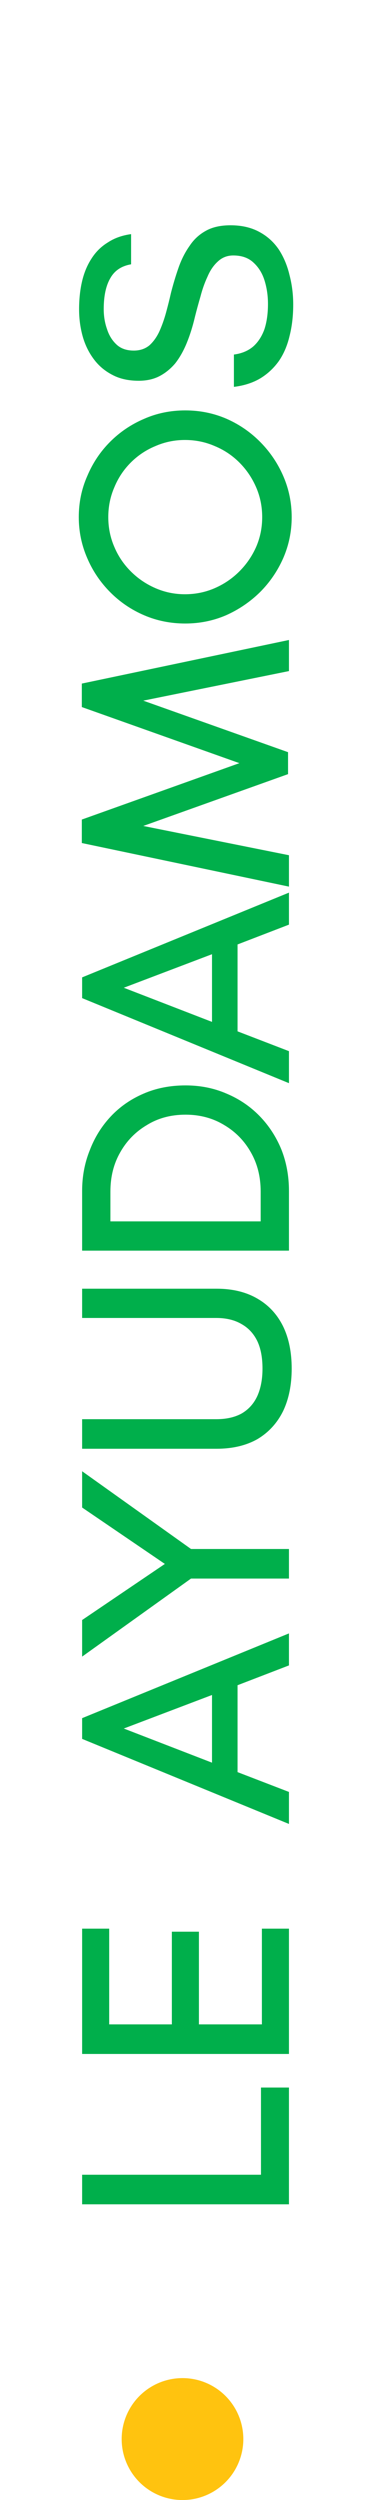 <svg xmlns="http://www.w3.org/2000/svg" width="24" height="164" viewBox="0 0 24 164" fill="none"><circle cx="12" cy="160" r="4" transform="rotate(-90 12 160)" fill="#FFC30F"></circle><path d="M19 144.6H5.4V142.66H17.16V136.94H19V144.6ZM19 134.737H5.4V126.517H7.18V132.797H11.3L11.3 126.717H13.08L13.08 132.797H17.22V126.517H19V134.737ZM19 119.649L5.4 114.069V112.709L19 107.149V109.249L15.62 110.549V116.249L19 117.549V119.649ZM13.94 115.629V111.189L8.14 113.389L13.94 115.629ZM19 103.552H12.56L5.4 108.672V106.272L10.84 102.592L5.4 98.892V96.512L12.56 101.612H19V103.552ZM19.18 89.777C19.18 90.843 18.993 91.77 18.62 92.557C18.233 93.343 17.673 93.957 16.94 94.397C16.193 94.823 15.293 95.037 14.24 95.037H5.4V93.097H14.22C14.887 93.097 15.447 92.97 15.9 92.717C16.353 92.45 16.693 92.07 16.92 91.577C17.147 91.07 17.26 90.47 17.26 89.777C17.26 89.057 17.147 88.457 16.92 87.977C16.68 87.483 16.333 87.11 15.88 86.857C15.427 86.59 14.873 86.457 14.22 86.457H5.4V84.537H14.24C15.293 84.537 16.193 84.757 16.94 85.197C17.673 85.623 18.233 86.23 18.62 87.017C18.993 87.79 19.18 88.71 19.18 89.777ZM19 82.041H5.4L5.4 78.121C5.4 77.175 5.567 76.288 5.9 75.461C6.22 74.621 6.68 73.881 7.28 73.241C7.88 72.601 8.6 72.101 9.44 71.741C10.267 71.381 11.187 71.201 12.2 71.201C13.173 71.201 14.073 71.381 14.9 71.741C15.727 72.088 16.447 72.575 17.06 73.201C17.673 73.828 18.153 74.561 18.5 75.401C18.833 76.241 19 77.148 19 78.121V82.041ZM17.14 80.121V78.161C17.14 77.201 16.927 76.348 16.5 75.601C16.073 74.841 15.487 74.241 14.74 73.801C13.993 73.348 13.147 73.121 12.2 73.121C11.24 73.121 10.393 73.348 9.66 73.801C8.913 74.241 8.327 74.841 7.9 75.601C7.473 76.348 7.26 77.201 7.26 78.161V80.121H17.14ZM19 71.055L5.4 65.475V64.115L19 58.555L19 60.655L15.62 61.955V67.655L19 68.955V71.055ZM13.94 67.035V62.595L8.14 64.795L13.94 67.035ZM19 58.162L5.38 55.302V53.762L15.74 50.062L5.38 46.382V44.842L19 41.982V44.022L9.42 45.962L18.94 49.342V50.782L9.42 54.182L19 56.102V58.162ZM19.18 33.922C19.18 34.869 18.993 35.769 18.62 36.622C18.247 37.462 17.74 38.202 17.1 38.842C16.447 39.482 15.7 39.989 14.86 40.362C14.02 40.722 13.127 40.902 12.18 40.902C11.22 40.902 10.32 40.722 9.48 40.362C8.64 40.002 7.9 39.502 7.26 38.862C6.607 38.209 6.1 37.462 5.74 36.622C5.367 35.769 5.18 34.869 5.18 33.922C5.18 32.962 5.367 32.062 5.74 31.222C6.1 30.369 6.6 29.622 7.24 28.982C7.88 28.342 8.62 27.842 9.46 27.482C10.3 27.109 11.207 26.922 12.18 26.922C13.153 26.922 14.067 27.109 14.92 27.482C15.76 27.855 16.5 28.369 17.14 29.022C17.78 29.675 18.28 30.422 18.64 31.262C19 32.102 19.18 32.989 19.18 33.922ZM17.24 33.922C17.24 33.229 17.107 32.575 16.84 31.962C16.573 31.349 16.207 30.809 15.74 30.342C15.273 29.875 14.733 29.515 14.12 29.262C13.507 28.995 12.853 28.862 12.16 28.862C11.48 28.862 10.833 28.995 10.22 29.262C9.607 29.515 9.067 29.875 8.6 30.342C8.133 30.809 7.773 31.349 7.52 31.962C7.253 32.575 7.12 33.229 7.12 33.922C7.12 34.615 7.253 35.269 7.52 35.882C7.773 36.482 8.133 37.016 8.6 37.482C9.067 37.949 9.607 38.316 10.22 38.582C10.833 38.849 11.48 38.982 12.16 38.982C12.853 38.982 13.507 38.849 14.12 38.582C14.733 38.316 15.273 37.949 15.74 37.482C16.207 37.016 16.573 36.482 16.84 35.882C17.107 35.269 17.24 34.615 17.24 33.922ZM19.28 19.978C19.28 20.725 19.2 21.412 19.04 22.038C18.893 22.665 18.66 23.212 18.34 23.678C18.007 24.145 17.6 24.525 17.12 24.818C16.627 25.111 16.047 25.298 15.38 25.378V23.258C15.887 23.192 16.307 23.018 16.64 22.738C16.96 22.458 17.207 22.085 17.38 21.618C17.54 21.138 17.62 20.578 17.62 19.938C17.62 19.405 17.547 18.898 17.4 18.418C17.253 17.938 17.013 17.545 16.68 17.238C16.347 16.918 15.9 16.758 15.34 16.758C14.94 16.758 14.6 16.892 14.32 17.158C14.04 17.412 13.813 17.745 13.64 18.158C13.453 18.558 13.3 18.991 13.18 19.458C13.047 19.912 12.927 20.352 12.82 20.778C12.673 21.405 12.493 21.978 12.28 22.498C12.067 23.018 11.813 23.465 11.52 23.838C11.213 24.198 10.867 24.478 10.48 24.678C10.093 24.878 9.64 24.978 9.12 24.978C8.453 24.978 7.88 24.852 7.4 24.598C6.907 24.345 6.5 24.005 6.18 23.578C5.847 23.138 5.6 22.638 5.44 22.078C5.28 21.505 5.2 20.912 5.2 20.298C5.2 19.618 5.267 18.998 5.4 18.438C5.533 17.878 5.74 17.385 6.02 16.958C6.3 16.518 6.66 16.165 7.1 15.898C7.527 15.618 8.033 15.438 8.62 15.358L8.62 17.338C7.993 17.445 7.54 17.745 7.26 18.238C6.967 18.732 6.82 19.412 6.82 20.278C6.82 20.745 6.893 21.185 7.04 21.598C7.173 22.012 7.387 22.352 7.68 22.618C7.96 22.872 8.333 22.998 8.8 22.998C9.2 22.998 9.54 22.885 9.82 22.658C10.087 22.418 10.307 22.111 10.48 21.738C10.653 21.352 10.8 20.938 10.92 20.498C11.04 20.058 11.147 19.631 11.24 19.218C11.387 18.645 11.553 18.091 11.74 17.558C11.927 17.025 12.167 16.552 12.46 16.138C12.74 15.711 13.1 15.378 13.54 15.138C13.967 14.898 14.507 14.778 15.16 14.778C15.893 14.778 16.527 14.925 17.06 15.218C17.58 15.498 18.007 15.885 18.34 16.378C18.66 16.872 18.893 17.431 19.04 18.058C19.2 18.672 19.28 19.311 19.28 19.978Z" fill="#00AF4B"></path></svg>